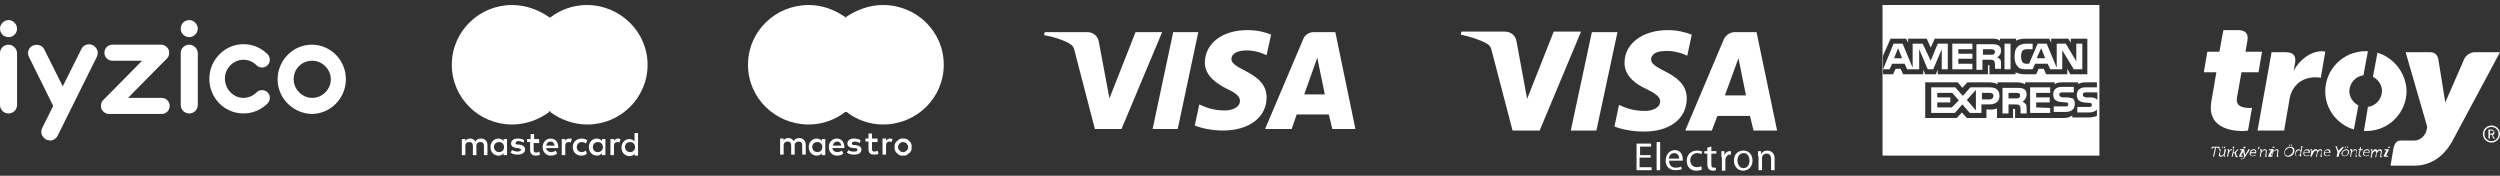<?xml version="1.0" encoding="utf-8"?>
<!-- Generator: Adobe Illustrator 21.0.0, SVG Export Plug-In . SVG Version: 6.00 Build 0)  -->
<svg version="1.1" id="Layer_1" xmlns="http://www.w3.org/2000/svg" xmlns:xlink="http://www.w3.org/1999/xlink" x="0px" y="0px"
	 viewBox="0 0 498 35" style="enable-background:new 0 0 498 35;" xml:space="preserve">
<rect x="0" y="0" width="498" height="35" fill="#333333" stroke="none"/>
<style type="text/css">
	.st0{fill:#FFFFFF;}
</style>
<title>logo-band</title>
<desc>Created with Sketch.</desc>
<g id="iyzico-logo" transform="translate(0, 4)">
	<path id="logo_colored" class="st0" d="M25.5,15.5h6.7c0.9,0,1.6,0.7,1.6,1.6c0,0.9-0.7,1.6-1.6,1.6H21.7c-0.6,0-1.2-0.4-1.5-1
		c-0.2-0.6-0.1-1.3,0.3-1.7l7.8-7.9h-5.9c-0.9,0-1.6-0.7-1.6-1.6c0-0.9,0.7-1.6,1.6-1.6h9.7c0.6,0,1.2,0.4,1.5,1
		c0.2,0.6,0.1,1.3-0.3,1.7L25.5,15.5z M0,16.9V6.6c0-1,0.8-1.7,1.7-1.7s1.7,0.8,1.7,1.7v10.3c0,1-0.8,1.7-1.7,1.7S0,17.9,0,16.9z
		 M36,16.9V6.6c0-1,0.8-1.7,1.7-1.7c0.9,0,1.7,0.8,1.7,1.7v10.3c0,1-0.8,1.7-1.7,1.7C36.8,18.6,36,17.9,36,16.9z M55.3,11.8
		c0-3.8,3.1-6.9,6.8-6.9c3.8,0,6.8,3.1,6.8,6.9c0,3.8-3.1,6.9-6.8,6.9C58.4,18.6,55.3,15.6,55.3,11.8z M58.5,11.8
		c0,2,1.7,3.7,3.7,3.7c2,0,3.7-1.7,3.7-3.7c0-2-1.7-3.7-3.7-3.7C60.1,8.1,58.5,9.7,58.5,11.8z M48.5,15.5c1,0,1.9-0.4,2.6-1.1
		c0.6-0.6,1.6-0.6,2.2,0c0.6,0.6,0.6,1.6,0,2.2c-1.3,1.3-3,2-4.8,2c-3.8,0-6.8-3.1-6.8-6.9c0-3.8,3.1-6.9,6.8-6.9
		c1.8,0,3.5,0.7,4.8,2c0.6,0.6,0.6,1.6,0,2.2c-0.6,0.6-1.6,0.6-2.2,0c-0.7-0.7-1.6-1.1-2.6-1.1c-2,0-3.7,1.7-3.7,3.7
		C44.8,13.8,46.5,15.5,48.5,15.5z M0,1.7C0,0.8,0.8,0,1.7,0c0.9,0,1.7,0.8,1.7,1.7S2.7,3.4,1.7,3.4C0.8,3.4,0,2.7,0,1.7z M36,1.7
		c0-1,0.8-1.7,1.7-1.7c0.9,0,1.7,0.8,1.7,1.7s-0.8,1.7-1.7,1.7C36.8,3.4,36,2.7,36,1.7z M9.2,23.8c-0.4-0.2-0.7-0.6-0.9-1
		c-0.1-0.4-0.1-0.9,0.1-1.3l2.2-4.4L5.8,7.4C5.3,6.5,5.7,5.5,6.5,5.1C7.4,4.7,8.4,5,8.8,5.8l3.7,7.4l3.7-7.4
		c0.4-0.9,1.5-1.2,2.3-0.8c0.4,0.2,0.7,0.6,0.9,1c0.1,0.4,0.1,0.9-0.1,1.3L11.5,23c-0.3,0.6-0.9,1-1.5,1C9.7,23.9,9.4,23.9,9.2,23.8
		z"/>
</g>
<g id="mastercard-seeklogo.com" transform="translate(90, 1)">
	<path id="Shape" class="st0" d="M7.1,29.9v-2c0-0.8-0.5-1.3-1.3-1.3c-0.4,0-0.8,0.1-1.1,0.6c-0.2-0.4-0.6-0.6-1.1-0.6
		c-0.3,0-0.7,0.1-0.9,0.5v-0.4H2v3.2h0.7v-1.8c0-0.6,0.3-0.8,0.8-0.8s0.7,0.3,0.7,0.8v1.8h0.7v-1.8c0-0.6,0.3-0.8,0.8-0.8
		c0.5,0,0.7,0.3,0.7,0.8v1.8H7.1z M17.5,26.7h-1.1v-1h-0.7v1H15v0.6h0.6v1.5c0,0.7,0.3,1.2,1.1,1.2c0.3,0,0.6-0.1,0.9-0.2l-0.2-0.6
		c-0.2,0.1-0.4,0.2-0.6,0.2c-0.3,0-0.5-0.2-0.5-0.5v-1.4h1.1V26.7z M23.4,26.6c-0.4,0-0.7,0.2-0.8,0.5v-0.4h-0.7v3.2h0.7v-1.8
		c0-0.5,0.2-0.8,0.7-0.8c0.1,0,0.3,0,0.4,0.1l0.2-0.7C23.8,26.6,23.6,26.6,23.4,26.6z M14.4,26.9c-0.3-0.2-0.8-0.3-1.3-0.3
		c-0.8,0-1.3,0.4-1.3,1c0,0.5,0.4,0.8,1.1,0.9l0.3,0c0.4,0.1,0.6,0.2,0.6,0.3c0,0.2-0.3,0.4-0.7,0.4c-0.5,0-0.8-0.2-1.1-0.3
		l-0.3,0.5c0.4,0.3,0.9,0.4,1.4,0.4c0.9,0,1.5-0.4,1.5-1c0-0.6-0.4-0.9-1.1-1l-0.3,0c-0.3,0-0.5-0.1-0.5-0.3c0-0.2,0.2-0.4,0.6-0.4
		c0.4,0,0.8,0.2,1,0.3L14.4,26.9z M33.1,26.6c-0.4,0-0.7,0.2-0.8,0.5v-0.4h-0.7v3.2h0.7v-1.8c0-0.5,0.2-0.8,0.7-0.8
		c0.1,0,0.3,0,0.4,0.1l0.2-0.7C33.4,26.6,33.2,26.6,33.1,26.6z M24.1,28.3c0,1,0.7,1.7,1.7,1.7c0.5,0,0.8-0.1,1.1-0.4L26.7,29
		c-0.3,0.2-0.5,0.3-0.8,0.3c-0.6,0-1-0.4-1-1c0-0.6,0.4-1,1-1c0.3,0,0.6,0.1,0.8,0.3L27,27c-0.3-0.3-0.7-0.4-1.1-0.4
		C24.8,26.6,24.1,27.3,24.1,28.3z M30.6,28.3v-1.6h-0.7v0.4c-0.2-0.3-0.6-0.5-1-0.5c-0.9,0-1.6,0.7-1.6,1.7c0,1,0.7,1.7,1.6,1.7
		c0.5,0,0.8-0.2,1-0.5v0.4h0.7V28.3z M28.1,28.3c0-0.6,0.4-1,1-1c0.6,0,1,0.4,1,1c0,0.6-0.4,1-1,1C28.4,29.3,28.1,28.8,28.1,28.3z
		 M19.7,26.6c-0.9,0-1.6,0.7-1.6,1.7c0,1,0.7,1.7,1.6,1.7c0.5,0,0.9-0.1,1.3-0.4L20.7,29c-0.3,0.2-0.6,0.3-0.9,0.3
		c-0.4,0-0.9-0.2-1-0.8h2.4v-0.3C21.2,27.3,20.6,26.6,19.7,26.6z M19.7,27.2c0.4,0,0.7,0.3,0.8,0.8h-1.7
		C18.9,27.5,19.2,27.2,19.7,27.2z M37.1,28.3v-2.8h-0.7v1.7c-0.2-0.3-0.6-0.5-1-0.5c-0.9,0-1.6,0.7-1.6,1.7c0,1,0.7,1.7,1.6,1.7
		c0.5,0,0.8-0.2,1-0.5v0.4h0.7V28.3z M34.5,28.3c0-0.6,0.4-1,1-1c0.6,0,1,0.4,1,1c0,0.6-0.4,1-1,1C34.9,29.3,34.5,28.8,34.5,28.3z
		 M11,28.3v-1.6h-0.7v0.4c-0.2-0.3-0.6-0.5-1-0.5c-0.9,0-1.6,0.7-1.6,1.7c0,1,0.7,1.7,1.6,1.7c0.5,0,0.8-0.2,1-0.5v0.4H11V28.3z
		 M8.4,28.3c0-0.6,0.4-1,1-1c0.6,0,1,0.4,1,1c0,0.6-0.4,1-1,1C8.8,29.3,8.4,28.8,8.4,28.3z"/>
	<rect id="Rectangle" x="14.2" y="2.5" class="st0" width="10.5" height="18.7"/>
	<path id="Path" class="st0" d="M14.9,11.9c0-3.8,1.8-7.2,4.6-9.4C17.4,1,14.8,0,12,0C5.4,0,0,5.3,0,11.9s5.4,11.9,12,11.9
		c2.8,0,5.4-1,7.4-2.5C16.7,19.1,14.9,15.7,14.9,11.9z"/>
	<path id="Path_1_" class="st0" d="M39,11.9c0,6.6-5.4,11.9-12,11.9c-2.8,0-5.4-1-7.4-2.5c2.8-2.2,4.6-5.6,4.6-9.4s-1.8-7.2-4.6-9.4
		C21.5,1,24.1,0,26.9,0C33.6,0,39,5.4,39,11.9z"/>
</g>
<g id="maestro-seeklogo.com" transform="translate(149, 1)">
	<polygon id="Path_2_" class="st0" points="24.8,21.3 14.2,21.3 14.2,2.5 24.8,2.5 	"/>
	<path id="Path_3_" class="st0" d="M14.9,11.9c0-3.8,1.8-7.2,4.6-9.4C17.4,1,14.9,0,12.1,0C5.4,0,0,5.3,0,11.9s5.4,11.9,12.1,11.9
		c2.8,0,5.4-1,7.4-2.6C16.7,19.1,14.9,15.7,14.9,11.9"/>
	<path id="Path_4_" class="st0" d="M39,11.9c0,6.6-5.4,11.9-12.1,11.9c-2.8,0-5.4-1-7.4-2.6c2.8-2.2,4.6-5.6,4.6-9.4
		s-1.8-7.2-4.6-9.4C21.6,1,24.1,0,26.9,0C33.6,0,39,5.3,39,11.9"/>
	<path id="Shape_1_" class="st0" d="M28.3,26.6c0.1,0,0.3,0,0.5,0.1l-0.2,0.6c-0.1-0.1-0.3-0.1-0.4-0.1c-0.5,0-0.7,0.3-0.7,0.8v1.8
		h-0.7v-3.2h0.7v0.4C27.7,26.8,27.9,26.6,28.3,26.6z M25.8,27.3h-1.1v1.4c0,0.3,0.1,0.5,0.5,0.5c0.2,0,0.4-0.1,0.6-0.2l0.2,0.6
		c-0.2,0.2-0.6,0.2-0.9,0.2c-0.8,0-1.1-0.4-1.1-1.2v-1.4h-0.6v-0.6h0.6v-1h0.7v1h1.1V27.3z M16.9,28c0.1-0.5,0.4-0.8,0.9-0.8
		c0.4,0,0.7,0.3,0.8,0.8H16.9z M19.2,28.3c0-1-0.6-1.7-1.5-1.7c-0.9,0-1.6,0.7-1.6,1.7c0,1,0.7,1.7,1.6,1.7c0.5,0,0.9-0.1,1.3-0.4
		L18.7,29c-0.3,0.2-0.6,0.3-0.9,0.3c-0.4,0-0.9-0.2-1-0.8h2.4C19.2,28.4,19.2,28.4,19.2,28.3z M22.3,27.5c-0.2-0.1-0.6-0.3-1-0.3
		c-0.4,0-0.6,0.1-0.6,0.4c0,0.2,0.2,0.3,0.5,0.3l0.3,0c0.7,0.1,1.1,0.4,1.1,0.9c0,0.6-0.5,1-1.5,1c-0.5,0-1-0.1-1.4-0.4l0.3-0.5
		c0.2,0.2,0.6,0.3,1.1,0.3c0.5,0,0.7-0.1,0.7-0.4c0-0.2-0.2-0.3-0.6-0.3l-0.3,0c-0.7-0.1-1.1-0.4-1.1-0.9c0-0.6,0.5-1,1.3-1
		c0.5,0,1,0.1,1.3,0.3L22.3,27.5z M30.9,27.3c-0.1,0-0.3,0-0.4,0.1c-0.1,0.1-0.2,0.1-0.3,0.2c-0.1,0.1-0.2,0.2-0.2,0.3
		c-0.1,0.1-0.1,0.3-0.1,0.4c0,0.2,0,0.3,0.1,0.4c0.1,0.1,0.1,0.2,0.2,0.3c0.1,0.1,0.2,0.2,0.3,0.2c0.1,0.1,0.3,0.1,0.4,0.1
		s0.3,0,0.4-0.1c0.1-0.1,0.2-0.1,0.3-0.2c0.1-0.1,0.2-0.2,0.2-0.3c0.1-0.1,0.1-0.3,0.1-0.4c0-0.2,0-0.3-0.1-0.4
		c-0.1-0.1-0.1-0.2-0.2-0.3c-0.1-0.1-0.2-0.2-0.3-0.2C31.2,27.3,31,27.3,30.9,27.3z M30.9,26.6c0.2,0,0.5,0,0.7,0.1
		c0.2,0.1,0.4,0.2,0.5,0.4c0.2,0.1,0.3,0.3,0.4,0.5c0.1,0.2,0.1,0.4,0.1,0.7s0,0.5-0.1,0.7c-0.1,0.2-0.2,0.4-0.4,0.5
		c-0.2,0.1-0.3,0.3-0.5,0.4c-0.2,0.1-0.4,0.1-0.7,0.1c-0.2,0-0.5,0-0.7-0.1c-0.2-0.1-0.4-0.2-0.5-0.4c-0.2-0.1-0.3-0.3-0.4-0.5
		c-0.1-0.2-0.1-0.4-0.1-0.7s0-0.5,0.1-0.7c0.1-0.2,0.2-0.4,0.4-0.5c0.2-0.1,0.3-0.3,0.5-0.4C30.4,26.6,30.6,26.6,30.9,26.6z
		 M12.8,28.3c0-0.6,0.4-1,1-1c0.6,0,1,0.4,1,1c0,0.6-0.4,1-1,1C13.2,29.3,12.8,28.8,12.8,28.3z M15.4,28.3v-1.6h-0.7v0.4
		c-0.2-0.3-0.6-0.5-1-0.5c-0.9,0-1.6,0.7-1.6,1.7c0,1,0.7,1.7,1.6,1.7c0.5,0,0.8-0.2,1-0.5v0.4h0.7V28.3z M11.5,29.8v-2
		c0-0.7-0.5-1.3-1.3-1.3c-0.4,0-0.8,0.1-1.1,0.6c-0.2-0.4-0.6-0.6-1.1-0.6c-0.3,0-0.7,0.1-0.9,0.5v-0.4H6.4v3.2h0.7v-1.8
		c0-0.5,0.3-0.8,0.8-0.8c0.5,0,0.7,0.3,0.7,0.8v1.8h0.7v-1.8c0-0.5,0.3-0.8,0.8-0.8c0.5,0,0.7,0.3,0.7,0.8v1.8H11.5z"/>
</g>
<path id="Fill-1" class="st0" d="M238.7,6.4l-4.1,19.3h-5l4.1-19.3H238.7z M259.8,18.8l2.6-7.3l1.5,7.3H259.8z M265.4,25.7h4.6
	l-4-19.3h-4.3c-1,0-1.8,0.6-2.1,1.4L252,25.7h5.3l1-2.9h6.4L265.4,25.7z M252.3,19.4c0-5.1-7.1-5.4-7-7.7c0-0.7,0.7-1.4,2.1-1.6
	c0.7-0.1,2.7-0.2,4.9,0.9l0.9-4.1C252,6.4,250.5,6,248.5,6c-5,0-8.4,2.6-8.5,6.4c0,2.8,2.5,4.3,4.4,5.3c2,0.9,2.6,1.6,2.6,2.4
	c0,1.3-1.6,1.9-3,1.9c-2.5,0-4-0.7-5.1-1.2L238,25c1.2,0.5,3.3,1,5.6,1C248.8,26,252.3,23.4,252.3,19.4z M231.5,6.4l-8.1,19.3h-5.3
	l-4-15.4c-0.2-1-0.5-1.3-1.2-1.7c-1.2-0.7-3.2-1.3-4.9-1.6l0.1-0.6h8.5c1.1,0,2.1,0.7,2.3,2l2.1,11.2l5.2-13.2H231.5z"/>
<g id="visa-electron-seeklogo.com" transform="translate(291, 6)">
	<path id="Shape_2_" class="st0" d="M23.9,0.4L15.7,20h-5.4L6.2,4.3C6,3.4,5.8,3,5,2.6C3.8,1.9,1.8,1.3,0,0.9l0.1-0.6h8.7
		c1.1,0,2.1,0.7,2.3,2l2.1,11.4l5.3-13.4H23.9z M31.2,0.4L27,20h-5.1l4.2-19.6H31.2z M45,13.6c0-5.2-7.2-5.5-7.1-7.8
		c0-0.7,0.7-1.5,2.2-1.6c0.7-0.1,2.7-0.2,5,0.9l0.9-4.2C44.7,0.4,43.1,0,41.2,0c-5,0-8.6,2.7-8.6,6.5c0,2.8,2.5,4.4,4.5,5.3
		c2,1,2.6,1.6,2.6,2.4c0,1.3-1.6,1.9-3,1.9c-2.6,0-4-0.7-5.2-1.2l-0.9,4.3c1.2,0.5,3.4,1,5.7,1C41.5,20.3,45,17.7,45,13.6z M58.3,20
		H63L58.9,0.4h-4.3c-1,0-1.8,0.6-2.2,1.4L44.7,20h5.3l1.1-2.9h6.5L58.3,20z M52.6,13l2.7-7.4l1.5,7.4H52.6z M37.7,25.4h-2.1v1.9H38
		v0.6h-3v-5.3h2.9v0.6h-2.2v1.7h2.1V25.4z M39,22.3h0.7v5.6H39V22.3z M41.5,26.1c0,0.9,0.6,1.3,1.3,1.3c0.5,0,0.8-0.1,1.1-0.2
		l0.1,0.5c-0.2,0.1-0.7,0.2-1.3,0.2c-1.2,0-1.9-0.8-1.9-1.9s0.7-2.1,1.8-2.1c1.3,0,1.6,1.1,1.6,1.8c0,0.1,0,0.2,0,0.3H41.5z
		 M43.5,25.6c0-0.4-0.2-1.1-1-1.1c-0.7,0-1,0.6-1.1,1.1H43.5z M48,27.8c-0.2,0.1-0.6,0.2-1.1,0.2c-1.2,0-1.9-0.8-1.9-2
		c0-1.2,0.8-2,2.1-2c0.4,0,0.8,0.1,1,0.2l-0.2,0.5c-0.2-0.1-0.4-0.2-0.8-0.2c-0.9,0-1.4,0.7-1.4,1.4c0,0.9,0.6,1.4,1.3,1.4
		c0.4,0,0.7-0.1,0.9-0.2L48,27.8z M49.9,23.2v0.9h1v0.5h-1v2.1c0,0.5,0.1,0.7,0.5,0.7c0.2,0,0.3,0,0.4,0l0,0.5
		c-0.1,0-0.3,0.1-0.6,0.1c-0.3,0-0.6-0.1-0.8-0.3c-0.2-0.2-0.3-0.6-0.3-1v-2.1h-0.6v-0.5h0.6v-0.7L49.9,23.2z M51.9,25.3
		c0-0.5,0-0.8,0-1.2h0.6l0,0.8h0c0.2-0.5,0.6-0.8,1.1-0.8c0.1,0,0.1,0,0.2,0v0.7c-0.1,0-0.1,0-0.2,0c-0.5,0-0.8,0.4-0.9,0.9
		c0,0.1,0,0.2,0,0.3v2h-0.7V25.3z M58.1,26c0,1.4-1,2-1.9,2c-1,0-1.8-0.8-1.8-2c0-1.3,0.8-2,1.9-2C57.4,24,58.1,24.8,58.1,26z
		 M55.1,26c0,0.8,0.5,1.5,1.2,1.5c0.7,0,1.2-0.6,1.2-1.5c0-0.6-0.3-1.5-1.1-1.5C55.4,24.5,55.1,25.3,55.1,26z M59.2,25.1
		c0-0.4,0-0.7,0-1h0.6l0,0.6h0c0.2-0.4,0.6-0.7,1.3-0.7c0.5,0,1.4,0.3,1.4,1.6v2.3h-0.7v-2.2c0-0.6-0.2-1.1-0.9-1.1
		c-0.5,0-0.8,0.3-0.9,0.7c0,0.1,0,0.2,0,0.3v2.3h-0.7V25.1z"/>
</g>
<g>
	<path class="st0" d="M386.8,13.8h1.2V8.7h-2l-1.4,3.4L383,8.7h-2v4.8l-2-4.8h-1.8l-2.1,5.1h1.3l0.5-1.1h2.5l0.5,1.1h2.4v-4l1.7,4
		h1.1l1.7-4L386.8,13.8z M377.3,11.6l0.8-2l0.8,2H377.3z"/>
	<path class="st0" d="M395,11.9h1.3c0.4,0,0.7,0,0.9,0.2c0.2,0.2,0.2,0.7,0.2,1l0,0.6h1.2v-1c0-0.5,0-0.7-0.2-0.9
		c-0.1-0.1-0.3-0.3-0.6-0.4c0.3-0.1,0.8-0.5,0.8-1.3c0-0.6-0.2-0.9-0.6-1.1c-0.4-0.2-0.8-0.2-1.5-0.2h-2.8v5.1h1.2V11.9z M395,9.8
		h1.5c0.2,0,0.4,0,0.6,0.1c0.2,0.1,0.3,0.2,0.3,0.4c0,0.2-0.1,0.4-0.2,0.5c-0.2,0.1-0.4,0.1-0.6,0.1H395V9.8z"/>
	<path class="st0" d="M403.5,13.8h1.4l0.5-1.1h2.5l0.5,1.1h2.4V10l2.3,3.8h1.7h0V8.7h-1.2v3.5l-2.1-3.5h-1.8v4.8l-2-4.8h-1.8l-1.7,4
		h-0.5c-0.3,0-0.7-0.1-0.8-0.3c-0.2-0.3-0.3-0.6-0.3-1.2c0-0.5,0.1-0.9,0.3-1.1c0.2-0.2,0.5-0.3,0.9-0.3h1.1V8.7h-1.2
		c-0.8,0-1.4,0.2-1.8,0.6c-0.5,0.5-0.6,1.2-0.6,2c0,0.9,0.2,1.5,0.6,1.9C402.2,13.7,402.9,13.8,403.5,13.8z M406.6,9.6l0.8,2h-1.7
		L406.6,9.6z"/>
	<path class="st0" d="M396.3,17.4h-3.8l-1.5,1.7l-1.5-1.7h-4.8v5.1h4.7l1.5-1.7l1.5,1.7h2.3v-1.7h1.5c1,0,2.1-0.3,2.1-1.7
		C398.3,17.7,397.3,17.4,396.3,17.4z M388.8,21.4h-2.9v-1h2.6v-1h-2.6v-0.9h3l1.3,1.5L388.8,21.4z M393.6,22l-1.8-2.1l1.8-2V22z
		 M396.3,19.8h-1.5v-1.3h1.6c0.4,0,0.7,0.2,0.7,0.6C397.1,19.5,396.8,19.8,396.3,19.8z"/>
	<rect x="399.3" y="8.7" class="st0" width="1.2" height="5.1"/>
	<polygon class="st0" points="392.9,12.7 390.1,12.7 390.1,11.7 392.9,11.7 392.9,10.7 390.1,10.7 390.1,9.8 392.9,9.8 392.9,8.7 
		388.9,8.7 388.9,13.8 392.9,13.8 	"/>
	<polygon class="st0" points="404.4,22.5 408.4,22.5 408.4,21.5 405.6,21.4 405.6,20.4 408.3,20.4 408.3,19.4 405.6,19.4 
		405.6,18.5 408.4,18.5 408.4,17.4 404.4,17.4 	"/>
	<path class="st0" d="M375,1v30h43.2v-9.9V1H375z M383.1,13.9v0.9h-4l-0.5-1.1h-1l-0.5,1.1h-2l0-3.7l1.5-3.4h3.1l0.4,0.8V7.7h3.7
		l0.8,1.8l0.8-1.8H397c0.5,0,1,0.1,1.4,0.4V7.7h3.2v0.4c0.5-0.3,1.2-0.4,2-0.4h4.6l0.4,0.8V7.7h3.4l0.5,0.8V7.7h3.3v7.1h-3.4
		l-0.6-1.1v1.1h-4.2l-0.5-1.1h-1l-0.5,1.1h-2.2c-0.9,0-1.5-0.2-1.9-0.4v0.4h-5.2v-1.6c0-0.2,0-0.2-0.2-0.2H396l0,1.8h-10v-0.9
		l-0.4,0.9h-2.1L383.1,13.9z M417.8,17.4h-2.4c-1.3,0-1.7,0.8-1.7,1.5c0,1.6,1.4,1.5,2.5,1.6c0.2,0,0.3,0,0.4,0.1
		c0.1,0.1,0.1,0.2,0.1,0.3c0,0.1-0.1,0.3-0.1,0.3c-0.1,0.1-0.3,0.1-0.5,0.1h-2.3v1.1h2.3c0.8,0,1.3-0.2,1.6-0.6h0v1.3
		c-0.5,0.2-1.1,0.3-1.8,0.3h-3.1V23c-0.4,0.3-1,0.5-1.6,0.5h-9.8v-1.6c0-0.2,0-0.2-0.2-0.2h-0.2v1.8h-3.2v-1.9
		c-0.5,0.2-1.2,0.3-1.7,0.2h-0.4v1.7l-3.9,0l-1-1.1l-1,1.1h-6.3v-7.1h6.5l0.9,1.1l1-1.1h4.3c0.5,0,1.3,0.1,1.7,0.4v-0.4h3.9
		c0.4,0,1.2,0.1,1.6,0.4v-0.4h5.9v0.4c0.3-0.3,0.9-0.4,1.4-0.4h3.3v0.4c0.3-0.3,0.8-0.4,1.5-0.4h2.2V17.4z M417.8,18.5l0,1.4
		c0,0-0.1-0.1-0.1-0.1c-0.3-0.3-0.7-0.4-1.4-0.4l-0.6,0c-0.2,0-0.3,0-0.5-0.1c-0.2-0.1-0.3-0.2-0.3-0.4c0-0.2,0-0.3,0.2-0.4
		c0.1-0.1,0.3-0.1,0.5-0.1H417.8z"/>
	<path class="st0" d="M411.6,19.4l-0.6,0c-0.2,0-0.3,0-0.5-0.1c-0.1-0.1-0.3-0.2-0.3-0.4c0-0.2,0-0.3,0.2-0.4
		c0.1-0.1,0.3-0.1,0.5-0.1h2.2v-1.1h-2.4c-1.3,0-1.7,0.8-1.7,1.5c0,1.6,1.4,1.5,2.5,1.6c0.2,0,0.3,0,0.4,0.1
		c0.1,0.1,0.1,0.2,0.1,0.3c0,0.1-0.1,0.3-0.1,0.3c-0.1,0.1-0.3,0.1-0.5,0.1h-2.3v1.1h2.3c1.2,0,1.9-0.5,1.9-1.6
		c0-0.5-0.1-0.8-0.4-1.1C412.7,19.6,412.3,19.4,411.6,19.4z"/>
	<path class="st0" d="M403.7,18.8c0-0.6-0.2-0.9-0.6-1.1c-0.4-0.2-0.8-0.2-1.4-0.2h-2.8v5.1h1.2v-1.8h1.3c0.4,0,0.7,0,0.9,0.2
		c0.2,0.2,0.2,0.7,0.2,1v0.6h1.2v-1c0-0.4,0-0.7-0.2-0.9c-0.1-0.1-0.3-0.3-0.6-0.4C403.2,20,403.7,19.6,403.7,18.8z M402.2,19.5
		c-0.2,0.1-0.4,0.1-0.6,0.1h-1.5v-1.1h1.5c0.2,0,0.4,0,0.6,0.1c0.2,0.1,0.2,0.2,0.2,0.5C402.4,19.3,402.3,19.4,402.2,19.5z"/>
</g>
<g id="Troy-Logo" transform="translate(439, 6)">
	<g id="Group_1_" transform="translate(1.437, 22.724)">
		<path id="Path_6_" class="st0" d="M0.8,0.7H0.4c0,0-0.1,0-0.1,0.1l0,0.1H0.1l0-0.2c0-0.1,0.1-0.2,0.2-0.2h1.3c0.1,0,0.2,0,0.1,0.2
			l0,0.2H1.5l0-0.1c0,0,0-0.1,0-0.1H1L0.6,2.5H0.4L0.8,0.7z"/>
		<path id="Shape_5_" class="st0" d="M1.8,1.3C1.8,1.3,1.7,1.2,1.8,1.3L1.6,1.2l0-0.2h0.2c0.1,0,0.2,0,0.1,0.2L1.8,1.9
			C1.8,2.1,1.8,2.3,2,2.3c0.3,0,0.6-0.3,0.6-0.6l0.1-0.7H3L2.7,2.2c0,0,0,0.1,0,0.1h0.1l0,0.2H2.7c-0.1,0-0.2-0.1-0.1-0.2l0-0.1
			c0-0.1,0-0.1,0-0.1h0C2.5,2.3,2.3,2.5,2,2.5C1.6,2.5,1.5,2.3,1.6,2L1.8,1.3z M2.2,0.5h0.2L2.3,0.8H2.2L2.2,0.5z M2.6,0.5h0.2
			L2.8,0.8H2.6L2.6,0.5z"/>
		<path id="Path_7_" class="st0" d="M3.4,1.3C3.4,1.3,3.4,1.2,3.4,1.3L3.3,1.2l0-0.2h0.2c0.1,0,0.2,0,0.1,0.2l0,0.1
			c0,0.1,0,0.1,0,0.1h0c0.1-0.2,0.3-0.4,0.5-0.4c0,0,0.1,0,0.1,0l0,0.2c0,0,0,0-0.1,0c-0.2,0-0.4,0.2-0.5,0.4c0,0.1-0.1,0.2-0.1,0.3
			L3.4,2.5H3.2L3.4,1.3z"/>
		<path id="Path_8_" class="st0" d="M4.5,0.8C4.5,0.7,4.5,0.7,4.5,0.8L4.3,0.7l0-0.2h0.2c0.1,0,0.2,0,0.1,0.2L4.5,1.6h0.1
			c0.1,0,0.1,0,0.2-0.1l0.5-0.5h0.2L5,1.6C4.9,1.7,4.9,1.7,4.9,1.7v0c0,0,0,0,0.1,0.1l0.1,0.5c0,0,0,0.1,0.1,0.1h0.1l0,0.2H5.1
			c-0.1,0-0.2,0-0.2-0.1L4.7,1.8c0-0.1-0.1-0.1-0.1-0.1H4.5L4.3,2.5H4.1L4.5,0.8z"/>
		<path id="Shape_6_" class="st0" d="M6.1,1.3c0,0,0-0.1-0.1-0.1H5.7l0.1-0.2h0.5c0.3,0,0.4,0,0.3,0.2L6,2.2c0,0,0,0.1,0.1,0.1h0.3
			L6.3,2.5H5.9c-0.3,0-0.4-0.1-0.3-0.2L6.1,1.3z M6.5,0.5h0.4L6.8,0.8H6.4L6.5,0.5z"/>
		<path id="Path_9_" class="st0" d="M6.2,2.9c0.1,0,0.2-0.1,0.3-0.2l0.1-0.2L6.4,1.3c0,0,0-0.1-0.1-0.1h0l0-0.2h0.1
			c0.1,0,0.2,0,0.2,0.1l0.2,0.9c0,0.1,0,0.2,0,0.2h0c0,0,0-0.1,0.1-0.2l0.5-0.9c0.1-0.1,0.1-0.1,0.2-0.1h0.1l0,0.2h0
			c0,0-0.1,0-0.1,0.1L6.6,2.8C6.5,2.9,6.3,3,6.1,3C5.9,3,5.9,2.9,5.9,2.9L6,2.8C6,2.8,6,2.9,6.2,2.9"/>
		<path id="Shape_7_" class="st0" d="M8.5,1C8.9,1,9.1,1.3,9,1.7c0,0,0,0.1,0,0.1H7.9C7.8,2.1,8,2.3,8.3,2.3c0.3,0,0.5-0.2,0.5-0.2
			l0.1,0.1c0,0-0.2,0.2-0.6,0.2c-0.4,0-0.7-0.3-0.6-0.7C7.8,1.3,8.1,1,8.5,1z M8.8,1.6c0.1-0.3-0.1-0.4-0.3-0.4
			C8.3,1.2,8,1.4,7.9,1.6H8.8z"/>
		<polygon id="Path_10_" class="st0" points="9.5,0.5 9.7,0.5 9.5,1 9.3,1 		"/>
		<path id="Path_11_" class="st0" d="M9.9,1.3C9.9,1.3,9.9,1.2,9.9,1.3L9.8,1.2l0-0.2H10c0.1,0,0.2,0,0.1,0.2l0,0.1
			c0,0.1,0,0.1,0,0.1h0C10.2,1.3,10.4,1,10.7,1c0.4,0,0.4,0.2,0.4,0.5l-0.1,0.7c0,0,0,0.1,0,0.1h0.1l0,0.2h-0.2
			c-0.1,0-0.2-0.1-0.1-0.2l0.1-0.7c0-0.2,0.1-0.4-0.2-0.4c-0.2,0-0.5,0.2-0.6,0.4c0,0.1,0,0.1-0.1,0.2L9.9,2.5H9.7L9.9,1.3z"/>
		<path id="Shape_8_" class="st0" d="M11.9,1.3c0,0,0-0.1-0.1-0.1h-0.3l0.1-0.2h0.5c0.3,0,0.4,0,0.3,0.2l-0.5,1c0,0,0,0.1,0.1,0.1
			h0.3l-0.1,0.2h-0.5c-0.3,0-0.4-0.1-0.3-0.2L11.9,1.3z M12.3,0.5h0.4l-0.1,0.2h-0.4L12.3,0.5z"/>
		<path id="Path_12_" class="st0" d="M12.3,1.3C12.3,1.3,12.3,1.2,12.3,1.3l-0.2-0.1l0-0.2h0.2c0.1,0,0.2,0,0.1,0.2l0,0.1
			c0,0.1,0,0.1,0,0.1h0C12.5,1.3,12.8,1,13.1,1c0.3,0,0.4,0.2,0.3,0.5l-0.1,0.7c0,0,0,0.1,0,0.1h0.1l0,0.2h-0.2
			c-0.1,0-0.2-0.1-0.1-0.2l0.1-0.7c0-0.2,0.1-0.4-0.2-0.4c-0.2,0-0.5,0.2-0.6,0.4c0,0.1,0,0.1-0.1,0.2l-0.2,0.7H12L12.3,1.3z"/>
		<path id="Shape_9_" class="st0" d="M15.8,0.5c0.6,0,0.9,0.4,0.8,1c-0.1,0.6-0.7,1-1.2,1c-0.6,0-0.9-0.4-0.8-1
			C14.7,0.9,15.2,0.5,15.8,0.5z M15.3,2.3c0.4,0,0.9-0.4,1-0.8c0.1-0.5-0.2-0.8-0.6-0.8c-0.4,0-0.9,0.4-1,0.8
			C14.6,2,14.9,2.3,15.3,2.3z M15.6,0.1h0.2l-0.1,0.2h-0.2L15.6,0.1z M16,0.1h0.2l-0.1,0.2h-0.2L16,0.1z"/>
		<path id="Shape_10_" class="st0" d="M17.5,1c0.3,0,0.4,0.3,0.4,0.3h0c0,0,0,0,0-0.1L18,0.7c0,0,0-0.1,0-0.1h-0.1l0-0.2h0.2
			c0.1,0,0.2,0,0.1,0.2l-0.3,1.5c0,0,0,0.1,0,0.1H18l0,0.2h-0.2c-0.1,0-0.2-0.1-0.1-0.2c0-0.1,0-0.1,0-0.1h0c0,0-0.2,0.3-0.5,0.3
			c-0.4,0-0.5-0.3-0.4-0.7C16.8,1.3,17.1,1,17.5,1 M17.8,1.8c0.1-0.3,0-0.6-0.3-0.6c-0.2,0-0.5,0.2-0.6,0.6
			c-0.1,0.3,0.1,0.6,0.3,0.6C17.4,2.3,17.7,2.2,17.8,1.8"/>
		<path id="Shape_11_" class="st0" d="M19.2,1c0.4,0,0.5,0.3,0.5,0.6c0,0,0,0.1,0,0.1h-1.1c-0.1,0.3,0.1,0.6,0.4,0.6
			c0.3,0,0.5-0.2,0.5-0.2l0.1,0.1c0,0-0.3,0.2-0.6,0.2c-0.4,0-0.7-0.3-0.6-0.7C18.4,1.3,18.8,1,19.2,1z M19.4,1.6
			c0.1-0.3-0.1-0.4-0.3-0.4c-0.2,0-0.5,0.1-0.6,0.4H19.4z"/>
		<path id="Path_13_" class="st0" d="M20,1.3C20.1,1.3,20,1.2,20,1.3l-0.2-0.1l0-0.2h0.2c0.1,0,0.2,0,0.1,0.2l0,0.1
			c0,0.1,0,0.1,0,0.1h0C20.3,1.2,20.6,1,20.8,1c0.3,0,0.4,0.1,0.4,0.3h0C21.3,1.2,21.5,1,21.8,1c0.3,0,0.4,0.2,0.3,0.5L22,2.2
			c0,0,0,0.1,0,0.1h0.1l0,0.2h-0.2c-0.1,0-0.2-0.1-0.1-0.2l0.2-0.7c0.1-0.2,0-0.4-0.2-0.4c-0.2,0-0.4,0.2-0.5,0.4
			c0,0.1-0.1,0.1-0.1,0.2l-0.1,0.7h-0.2l0.2-0.8c0-0.2,0.1-0.4-0.2-0.4c-0.2,0-0.4,0.2-0.5,0.4c0,0.1-0.1,0.1-0.1,0.2L20,2.5h-0.2
			L20,1.3z"/>
		<path id="Shape_12_" class="st0" d="M23.3,1c0.4,0,0.5,0.3,0.5,0.6c0,0,0,0.1,0,0.1h-1.1c-0.1,0.3,0.1,0.6,0.4,0.6
			c0.3,0,0.5-0.2,0.5-0.2l0.1,0.1c0,0-0.3,0.2-0.6,0.2c-0.4,0-0.7-0.3-0.6-0.7C22.5,1.3,22.9,1,23.3,1z M23.5,1.6
			c0.1-0.3-0.1-0.4-0.3-0.4c-0.2,0-0.5,0.1-0.6,0.4H23.5z"/>
		<path id="Path_14_" class="st0" d="M25.2,1.6l-0.3-0.9c0-0.1-0.1-0.1-0.1-0.1h0l0-0.2h0.1c0.1,0,0.2,0,0.2,0.2l0.2,0.5
			c0,0.1,0.1,0.2,0.1,0.2h0c0,0,0.1-0.1,0.2-0.2L26,0.7c0.1-0.1,0.2-0.2,0.3-0.2h0.1l0,0.2h0c-0.1,0-0.1,0-0.1,0.1l-0.7,0.9
			l-0.2,0.8H25L25.2,1.6z"/>
		<path id="Shape_13_" class="st0" d="M26.9,1c0.4,0,0.7,0.3,0.6,0.7c-0.1,0.4-0.5,0.7-0.9,0.7c-0.4,0-0.7-0.3-0.6-0.7
			C26.1,1.4,26.5,1,26.9,1z M26.6,2.3c0.3,0,0.6-0.2,0.7-0.6c0.1-0.3-0.1-0.5-0.4-0.5c-0.3,0-0.6,0.2-0.7,0.5
			C26.1,2.1,26.3,2.3,26.6,2.3z M26.7,0.5h0.2l-0.1,0.2h-0.2L26.7,0.5z M27.1,0.5h0.2l0,0.2h-0.2L27.1,0.5z"/>
		<path id="Path_15_" class="st0" d="M27.9,1.3C27.9,1.3,27.9,1.2,27.9,1.3l-0.2-0.1l0-0.2H28c0.1,0,0.2,0,0.1,0.2l0,0.1
			c0,0.1,0,0.1,0,0.1h0C28.2,1.3,28.4,1,28.7,1c0.3,0,0.4,0.2,0.3,0.5l-0.1,0.7c0,0,0,0.1,0.1,0.1h0.1l0,0.2h-0.2
			c-0.1,0-0.2-0.1-0.1-0.2l0.1-0.7c0-0.2,0.1-0.4-0.2-0.4c-0.2,0-0.5,0.2-0.6,0.4C28,1.7,28,1.7,28,1.8l-0.1,0.7h-0.2L27.9,1.3z"/>
		<path id="Path_16_" class="st0" d="M29.6,1.2h-0.2l0-0.2h0.2l0.1-0.4h0.2l-0.1,0.4h0.4l0,0.2h-0.4l-0.2,0.7
			c-0.1,0.3,0.1,0.4,0.2,0.4c0,0,0.1,0,0.1,0l0,0.2c0,0,0,0-0.1,0c-0.2,0-0.5-0.1-0.4-0.5L29.6,1.2z"/>
		<path id="Shape_14_" class="st0" d="M31.1,1c0.4,0,0.5,0.3,0.5,0.6c0,0,0,0.1,0,0.1h-1.1c-0.1,0.3,0.1,0.6,0.4,0.6
			c0.3,0,0.5-0.2,0.5-0.2l0.1,0.1c0,0-0.2,0.2-0.6,0.2c-0.4,0-0.7-0.3-0.6-0.7C30.3,1.3,30.7,1,31.1,1z M31.4,1.6
			c0.1-0.3-0.1-0.4-0.3-0.4c-0.2,0-0.5,0.1-0.6,0.4H31.4z"/>
		<path id="Path_17_" class="st0" d="M32,1.3C32,1.3,32,1.2,32,1.3l-0.2-0.1l0-0.2h0.2c0.1,0,0.2,0,0.1,0.2l0,0.1c0,0.1,0,0.1,0,0.1
			h0C32.3,1.2,32.5,1,32.7,1c0.3,0,0.4,0.1,0.4,0.3h0C33.2,1.2,33.5,1,33.7,1C34,1,34.1,1.2,34,1.6l-0.1,0.7c0,0,0,0.1,0,0.1h0.1
			l0,0.2h-0.2c-0.1,0-0.2-0.1-0.1-0.2l0.1-0.7c0.1-0.2,0-0.4-0.2-0.4c-0.2,0-0.4,0.2-0.5,0.4c0,0.1-0.1,0.1-0.1,0.2l-0.1,0.7h-0.2
			l0.2-0.8c0-0.2,0.1-0.4-0.2-0.4c-0.2,0-0.4,0.2-0.5,0.4c0,0.1,0,0.1-0.1,0.2l-0.1,0.7h-0.2L32,1.3z"/>
		<path id="Shape_15_" class="st0" d="M34.9,1.3c0,0,0-0.1-0.1-0.1h-0.3l0.1-0.2h0.5c0.3,0,0.4,0,0.3,0.2l-0.5,1c0,0,0,0.1,0.1,0.1
			h0.3l-0.1,0.2h-0.5c-0.3,0-0.4-0.1-0.3-0.2L34.9,1.3z M35.3,0.5h0.4l-0.1,0.2h-0.4L35.3,0.5z"/>
	</g>
	<g id="Group_2_">
		<g id="Path_18_">
			<path class="st0" d="M54,4.4c-0.8,0-1.7,0.5-2.1,1.3l-3.8,8.7l-1.4-8.7c-0.2-0.8-0.7-1.3-1.6-1.3h-4.9l4.2,14.5
				c0.1,0.3,0.1,0.6,0,0.9C44.2,21,43.1,22,41.9,22h-2.7c-0.7,0-1.1,0.4-1.4,1.4l-0.6,3.6h4.8c2.5,0,5.4-1.2,7.4-4.7L59,4.4H54z"/>
			<path class="st0" d="M6.8,0c1.4,0,2.1,0.6,1.9,2L8.3,4.3h3.3l-0.7,4.1H7.5l-0.9,5.1c-0.3,1.8,1.4,2,2.5,2c0.2,0,0.4,0,0.5,0
				L8.8,20c-0.2,0-0.5,0.1-1,0.1c-2.5,0-7.2-0.7-6.3-5.9l1-5.8H0l0.7-4.1h2.4L3.9,0H6.8z"/>
			<g transform="translate(24.191, 4.196)">
				<path class="st0" d="M10.4,0.3L9.5,5.1c1,0.5,1.8,1.6,1.8,2.8c0,1.6-1.2,3-2.8,3.2l-0.8,4.8c0.1,0,0.3,0,0.5,0c4.4,0,8-3.6,8-8
					C16.1,4.4,13.7,1.3,10.4,0.3z"/>
				<path class="st0" d="M6.6,10.8c-1-0.5-1.8-1.6-1.8-2.8c0-1.6,1.2-3,2.8-3.2L8.5,0C8.4,0,8.2,0,8,0C3.6,0,0,3.6,0,8
					c0,3.6,2.4,6.6,5.7,7.6L6.6,10.8z"/>
			</g>
			<path class="st0" d="M13.5,4.4h2.8c1.4,0,2.1,0.6,1.9,2l-0.3,1.7c1.1-2.1,3.3-3.9,5.7-3.9c0.3,0,0.6,0.1,0.6,0.1l-0.9,5.2
				c0,0-0.4-0.1-1.1-0.1c-1.3,0-3.4,0.4-4.6,2.7c-0.3,0.6-0.5,1.3-0.6,2.1L16,20h-5.3L13.5,4.4z"/>
		</g>
		<path id="Shape_16_" class="st0" d="M59,20.7c0,0.5-0.2,0.9-0.5,1.2c-0.3,0.3-0.7,0.5-1.2,0.5c-0.5,0-0.9-0.2-1.2-0.5
			c-0.3-0.3-0.5-0.7-0.5-1.2c0-0.5,0.2-0.9,0.5-1.2c0.3-0.3,0.7-0.5,1.2-0.5c0.5,0,0.9,0.2,1.2,0.5C58.8,19.8,59,20.2,59,20.7z
			 M58.7,20.7c0-0.4-0.1-0.7-0.4-1c-0.3-0.3-0.6-0.4-1-0.4c-0.4,0-0.7,0.1-1,0.4c-0.3,0.3-0.4,0.6-0.4,1c0,0.4,0.1,0.7,0.4,1
			c0.3,0.3,0.6,0.4,1,0.4c0.4,0,0.7-0.1,1-0.4C58.6,21.4,58.7,21.1,58.7,20.7z M58,21.6h-0.3l-0.4-0.8H57v0.8h-0.3v-1.8h0.6
			c0.2,0,0.3,0.1,0.4,0.2c0.1,0.1,0.2,0.2,0.2,0.4c0,0.3-0.1,0.4-0.4,0.5L58,21.6z M57.7,20.3c0-0.1,0-0.2-0.1-0.2S57.4,20,57.3,20
			H57v0.6h0.3c0.1,0,0.2,0,0.3-0.1C57.6,20.5,57.7,20.4,57.7,20.3z"/>
	</g>
</g>
</svg>
